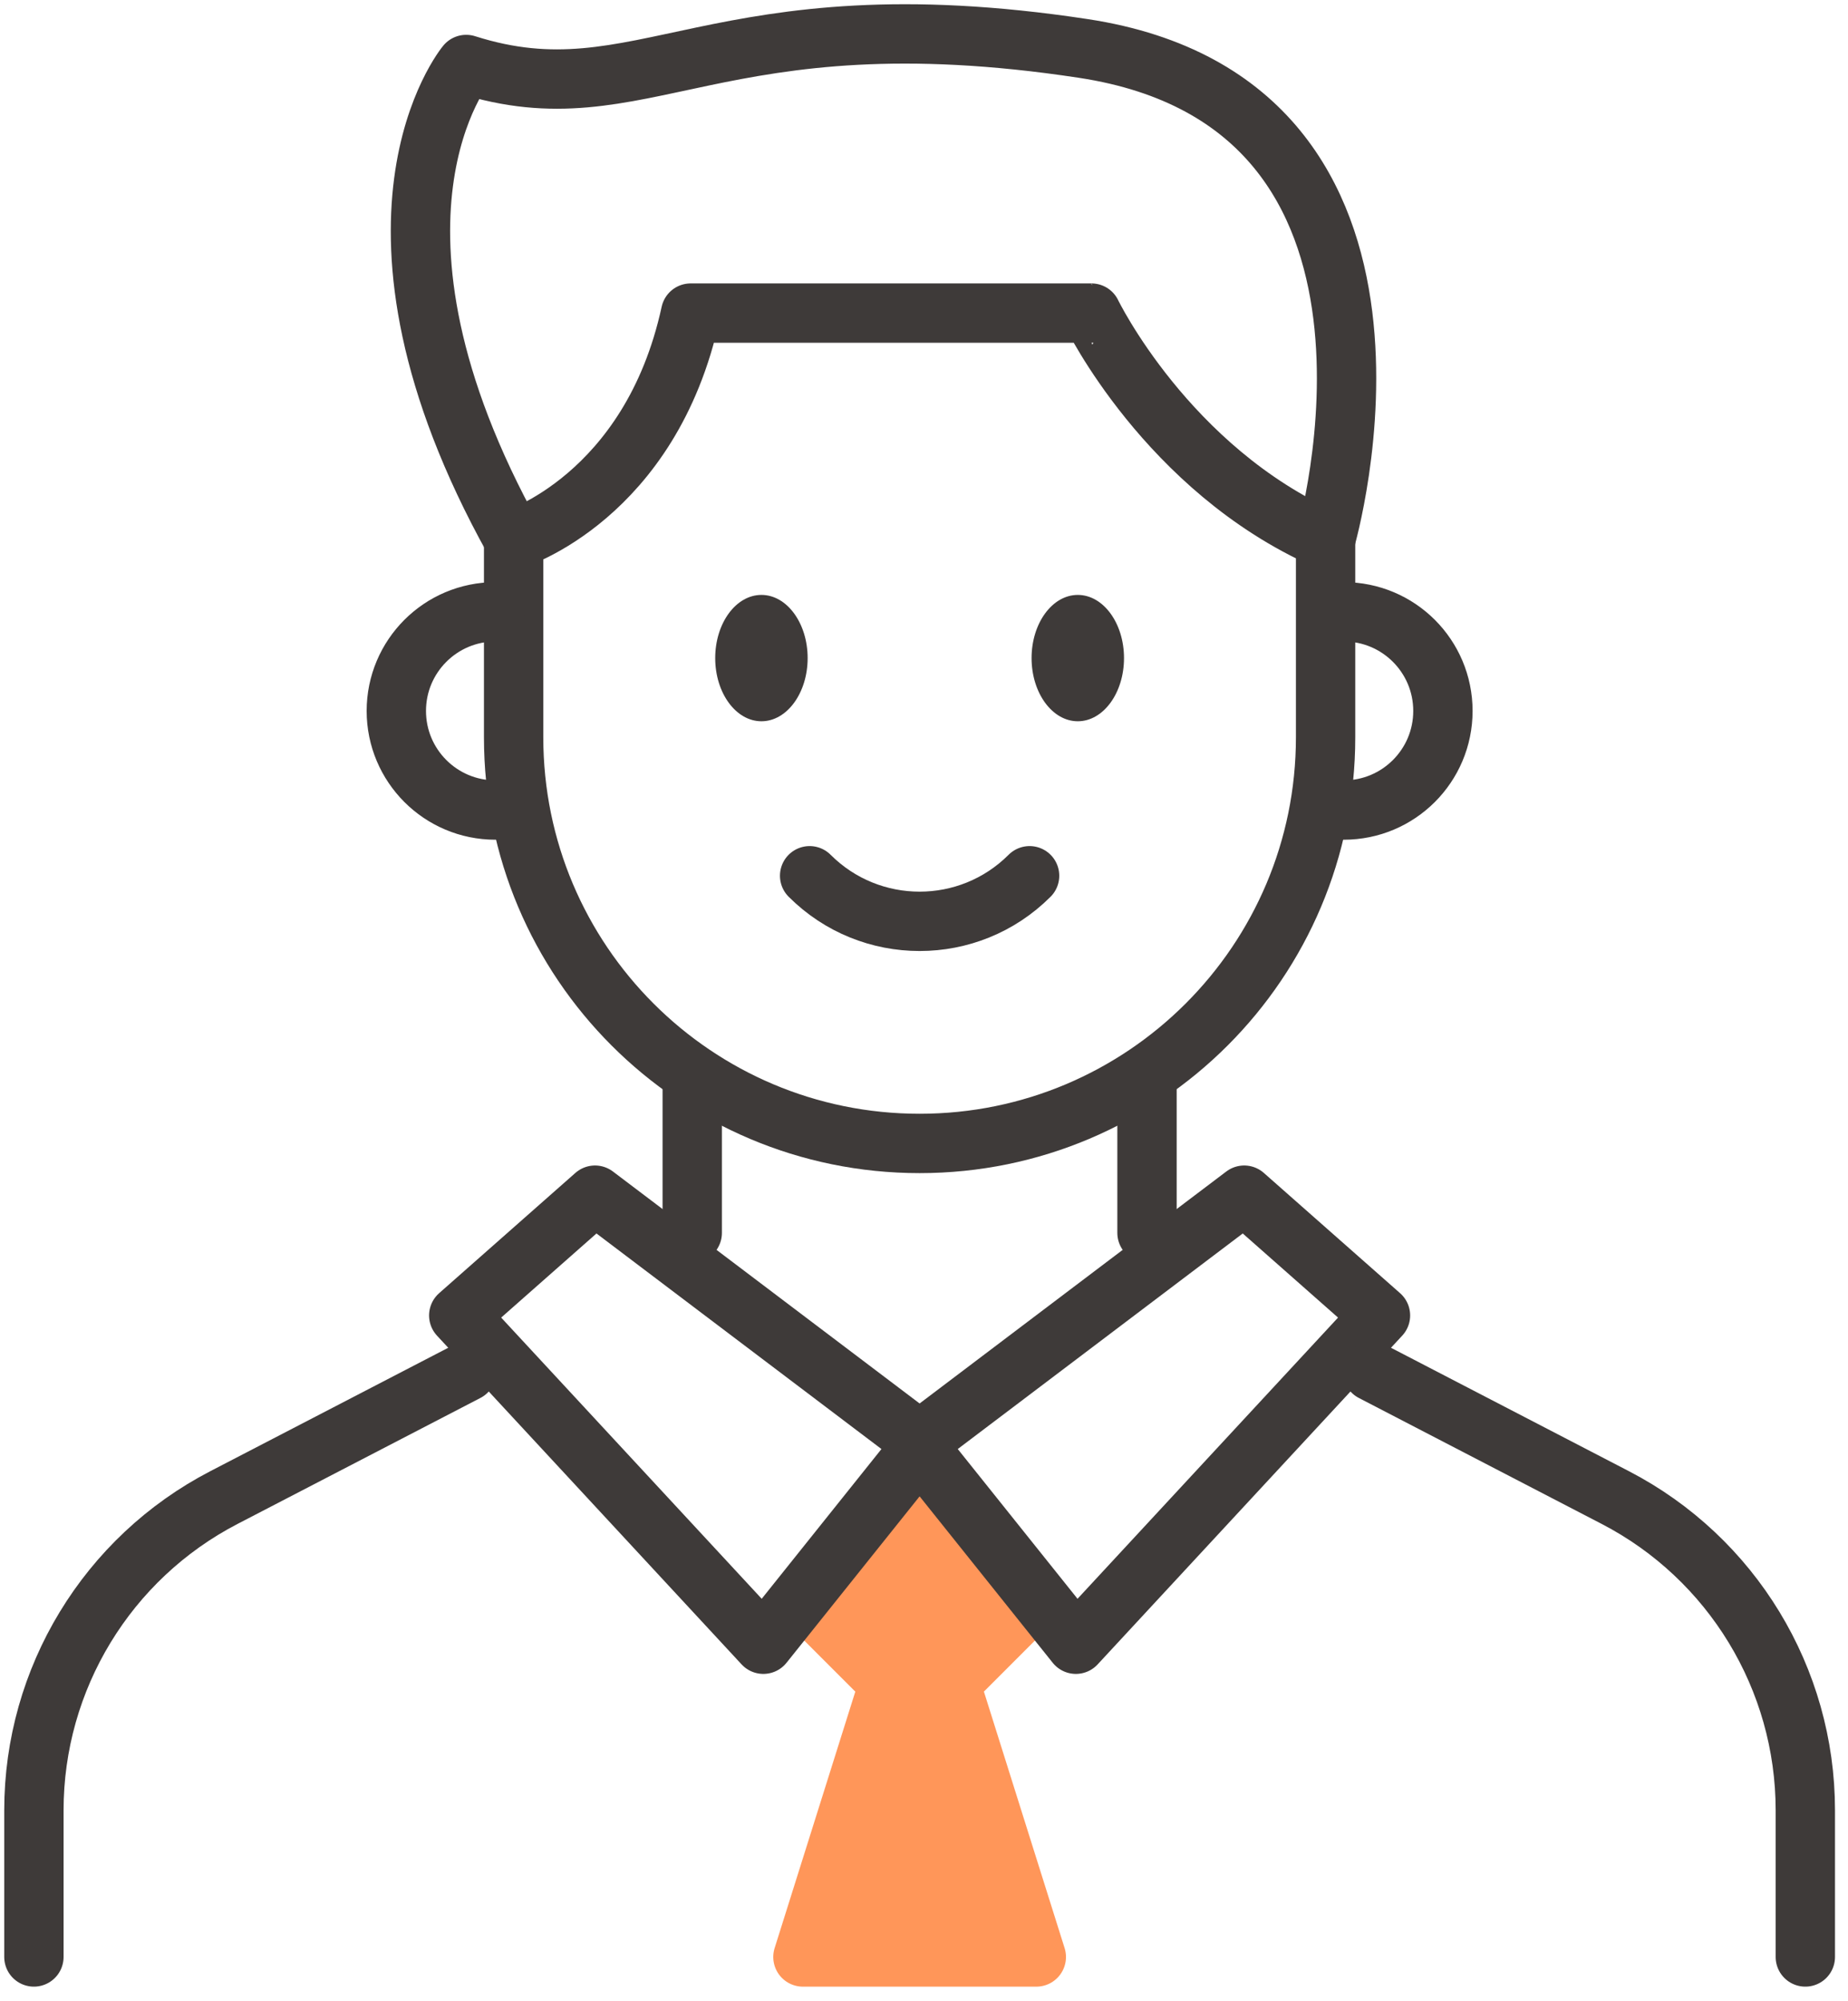 <svg width="109" height="118" viewBox="0 0 109 118" fill="none" xmlns="http://www.w3.org/2000/svg">
<path d="M61.122 94.176L54.239 87.294L47.357 94.176L54.239 101.058L61.122 94.176Z" fill="#FF9659" stroke="#FF9659" stroke-width="3.5" stroke-miterlimit="10" stroke-linecap="round" stroke-linejoin="round"/>
<path d="M54.241 93.518L47.359 115.386H61.124L54.241 93.518Z" fill="#FF9659" stroke="#FF9659" stroke-width="3.5" stroke-miterlimit="10" stroke-linecap="round" stroke-linejoin="round"/>
<path d="M40.83 63.377V72.691" stroke="#3E3A39" stroke-width="3.5" stroke-miterlimit="10" stroke-linecap="round" stroke-linejoin="round"/>
<path d="M67.653 63.377V72.691" stroke="#3E3A39" stroke-width="3.5" stroke-miterlimit="10" stroke-linecap="round" stroke-linejoin="round"/>
<path d="M78.187 31.811V43.473C78.187 56.698 67.466 67.419 54.241 67.419C41.016 67.419 30.295 56.698 30.295 43.473V31.811C30.295 31.811 38.372 29.335 40.736 18.461H64.377C64.376 18.461 68.832 27.667 78.187 31.811Z" stroke="#3E3A39" stroke-width="3.5" stroke-miterlimit="10" stroke-linecap="round" stroke-linejoin="round"/>
<path d="M29.219 36.074C25.992 36.074 23.376 38.69 23.376 41.918C23.376 45.145 25.992 47.761 29.219 47.761" stroke="#3E3A39" stroke-width="3.5" stroke-miterlimit="10" stroke-linecap="round" stroke-linejoin="round"/>
<path d="M79.263 47.761C82.491 47.761 85.107 45.145 85.107 41.918C85.107 38.69 82.491 36.074 79.263 36.074" stroke="#3E3A39" stroke-width="3.5" stroke-miterlimit="10" stroke-linecap="round" stroke-linejoin="round"/>
<path d="M44.911 42.527C46.416 42.527 47.637 40.859 47.637 38.802C47.637 36.745 46.416 35.077 44.911 35.077C43.406 35.077 42.185 36.745 42.185 38.802C42.185 40.859 43.406 42.527 44.911 42.527Z" fill="#3E3A39"/>
<path d="M63.571 42.527C65.076 42.527 66.297 40.859 66.297 38.802C66.297 36.745 65.076 35.077 63.571 35.077C62.066 35.077 60.845 36.745 60.845 38.802C60.845 40.859 62.066 42.527 63.571 42.527Z" fill="#3E3A39"/>
<path d="M47.754 51.636C51.337 55.219 57.146 55.219 60.728 51.636" stroke="#3E3A39" stroke-width="3.5" stroke-miterlimit="10" stroke-linecap="round" stroke-linejoin="round"/>
<path d="M35.096 70.469L54.481 85.126L45.025 96.946L27.058 77.561L35.096 70.469Z" stroke="#3E3A39" stroke-width="3.5" stroke-miterlimit="10" stroke-linecap="round" stroke-linejoin="round"/>
<path d="M27.531 80.871L13.21 88.297C6.323 91.868 2 98.979 2 106.736V115.385" stroke="#3E3A39" stroke-width="3.5" stroke-miterlimit="10" stroke-linecap="round" stroke-linejoin="round"/>
<path d="M73.386 70.469L54.001 85.126L63.458 96.946L81.424 77.561L73.386 70.469Z" stroke="#3E3A39" stroke-width="3.5" stroke-miterlimit="10" stroke-linecap="round" stroke-linejoin="round"/>
<path d="M80.952 80.871L95.273 88.297C102.16 91.868 106.483 98.979 106.483 106.736V115.385" stroke="#3E3A39" stroke-width="3.5" stroke-miterlimit="10" stroke-linecap="round" stroke-linejoin="round"/>
<path d="M78.187 31.811C78.187 31.811 85.652 6.168 63.903 2.858C42.154 -0.452 37.899 7.113 27.497 3.803C27.497 3.803 19.854 13.01 30.295 31.81" stroke="#3E3A39" stroke-width="3.5" stroke-miterlimit="10" stroke-linecap="round" stroke-linejoin="round"/>
</svg>
